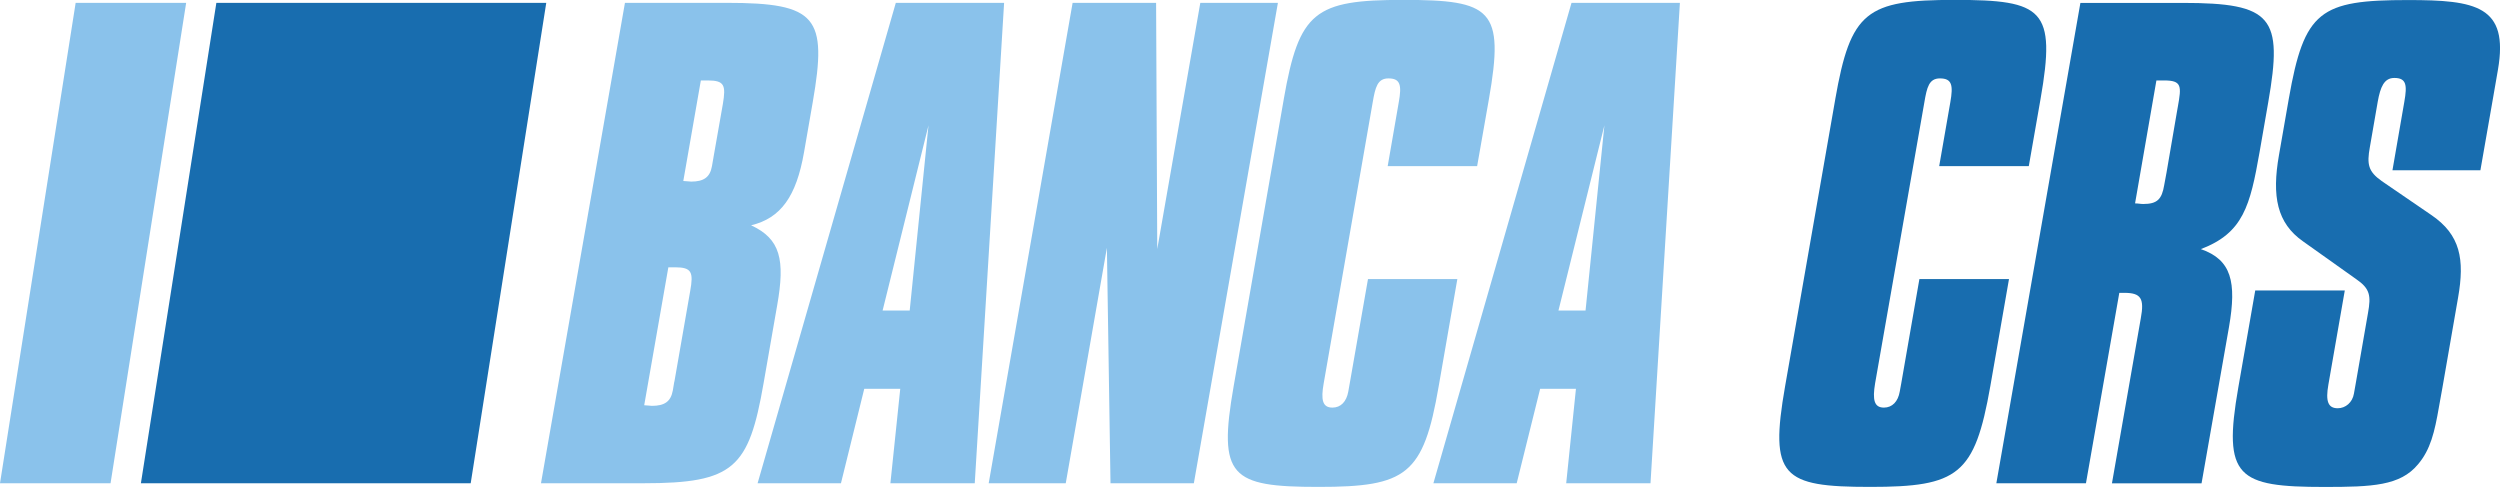 <?xml version="1.0" encoding="UTF-8"?><svg id="Livello_2" xmlns="http://www.w3.org/2000/svg" viewBox="0 0 500 97.39"><defs><style>.cls-1{fill:#8ac2eb;}.cls-1,.cls-2{fill-rule:evenodd;}.cls-2{fill:#186daf;}</style></defs><g id="Livello_1-2"><polygon class="cls-2" points="43.27 .58 109.25 .58 94.14 96.65 28.18 96.65 43.27 .58 43.27 .58"/><polygon class="cls-1" points="15.13 .58 37.23 .58 22.11 96.65 0 96.65 15.13 .58 15.13 .58"/><path class="cls-1" d="m108.19,96.65h20.52c18.09,0,21.05-3.05,24-19.97l2.73-15.64c1.6-9.1.66-13.26-5.22-15.98,5.96-1.43,9.04-5.79,10.58-14.57l1.75-10.06c2.96-17.02.84-19.86-17.17-19.86h-20.39l-16.79,96.07h0Zm34.51-65.19c-.18.96-.27,1.54-.31,1.78-.39,2.24-1.68,3.08-4.16,3.08-.45,0-1.05-.12-1.57-.12l3.51-20.11h1.39c3.32,0,3.65.94,3.01,4.73l-1.87,10.63h0Zm-7.84,44.86c-.14.94-.27,1.54-.3,1.79-.41,2.23-1.68,3.06-4.19,3.06-.39,0-1.01-.12-1.53-.12l4.83-27.59h1.34c3.33,0,3.71.96,3.03,4.74l-3.16,18.12h0Z"/><path class="cls-1" d="m151.52,96.65h16.67l4.66-18.89h7.2l-1.97,18.89h16.87L200.82.58h-21.66l-27.64,96.07h0Zm25-34.54l9.18-37.04-3.76,37.04h-5.42Z"/><path class="cls-1" d="m286.69,96.65h16.65l4.69-18.89h7.16l-1.95,18.89h16.86L335.98.58h-21.68l-27.62,96.07h0Zm25-34.54l9.19-37.04-3.77,37.04h-5.42Z"/><path class="cls-2" d="m451.05,58.08l-3.39,19.42c-3.15,18-.15,19.89,17.24,19.89,9.58,0,15.14-.24,18.69-4.51,2.52-2.95,3.34-6.51,4.2-11.49.22-1.18.43-2.48.7-3.89l3.13-18c1.32-7.56.53-12.54-5.43-16.55l-9.86-6.75c-2.68-1.9-2.98-3.32-2.36-6.76l1.58-9.11c.53-2.93,1.26-4.74,3.32-4.74,2.42,0,2.58,1.44,2,4.74l-2.38,13.73h17.59l2.5-14.3c.58-3.31.92-5.22,1.01-5.82,2.21-12.78-4.43-13.93-17.97-13.93-17.6,0-20.77,2.1-23.86,19.75l-1.96,11.23c-1.46,8.3-.4,13.62,4.79,17.27l10.65,7.57c2.79,1.91,2.98,3.33,2.36,6.77l-2.49,14.31c-.17.96-.29,1.54-.32,1.8-.29,1.77-1.67,2.94-3.24,2.94-1.96,0-2.46-1.42-1.87-4.74l3.28-18.82h-17.9Z"/><path class="cls-2" d="m399.27,96.65h17.92l6.67-38.08h1.04c3.34,0,3.98,1.18,3.26,5.08l-5.77,33.01h17.92l5.48-31.21c1.59-9.13.48-13.5-5.62-15.63,8.48-3.22,9.86-8.65,11.75-19.43l1.73-9.95c2.97-17.02.87-19.86-17.15-19.86h-20.42l-16.81,96.07h0Zm34.05-62.22c-.23,1.17-.41,2.11-.48,2.59-.47,2.84-1.4,3.78-4.2,3.78-.53,0-1.02-.12-1.63-.12l4.27-24.59h1.57c3.53,0,3.45,1.15,2.73,5.18-.05.37-.15.86-.21,1.19l-2.05,11.96h0Z"/><path class="cls-2" d="m367.05,19.87l-10.03,57.38c-3.17,18.1-.59,20.13,17.01,20.13s20.91-2.38,24.03-20.13l3.74-21.44h-17.92l-3.63,20.86c-.17.93-.28,1.51-.3,1.64-.34,2.01-1.51,3.21-3.16,3.21-1.96,0-2.32-1.54-1.77-4.85l9.86-56.25c.5-2.95.92-4.74,3.1-4.74,2.4,0,2.69,1.33,2.09,4.74l-2.23,12.8h17.92l2.34-13.37c3.15-17.99.55-19.87-17.15-19.87s-20.83,2.32-23.9,19.87h0Z"/><path class="cls-1" d="m256.75,19.87l-10.02,57.38c-3.16,18.1-.62,20.13,16.98,20.13s20.97-2.38,24.03-20.13l3.73-21.44h-17.87l-3.65,20.86c-.17.93-.28,1.51-.29,1.64-.36,2.01-1.49,3.21-3.17,3.21-1.99,0-2.34-1.54-1.75-4.85l9.81-56.25c.51-2.95.94-4.74,3.14-4.74,2.38,0,2.68,1.33,2.07,4.74l-2.22,12.8h17.89l2.35-13.37c3.16-17.99.56-19.87-17.14-19.87s-20.82,2.32-23.89,19.87h0Z"/><polygon class="cls-1" points="197.74 96.65 213.15 96.65 221.38 49.56 222.1 96.65 238.77 96.65 255.58 .58 240.06 .58 231.45 49.81 231.22 .58 214.52 .58 197.74 96.65 197.74 96.65"/></g></svg>